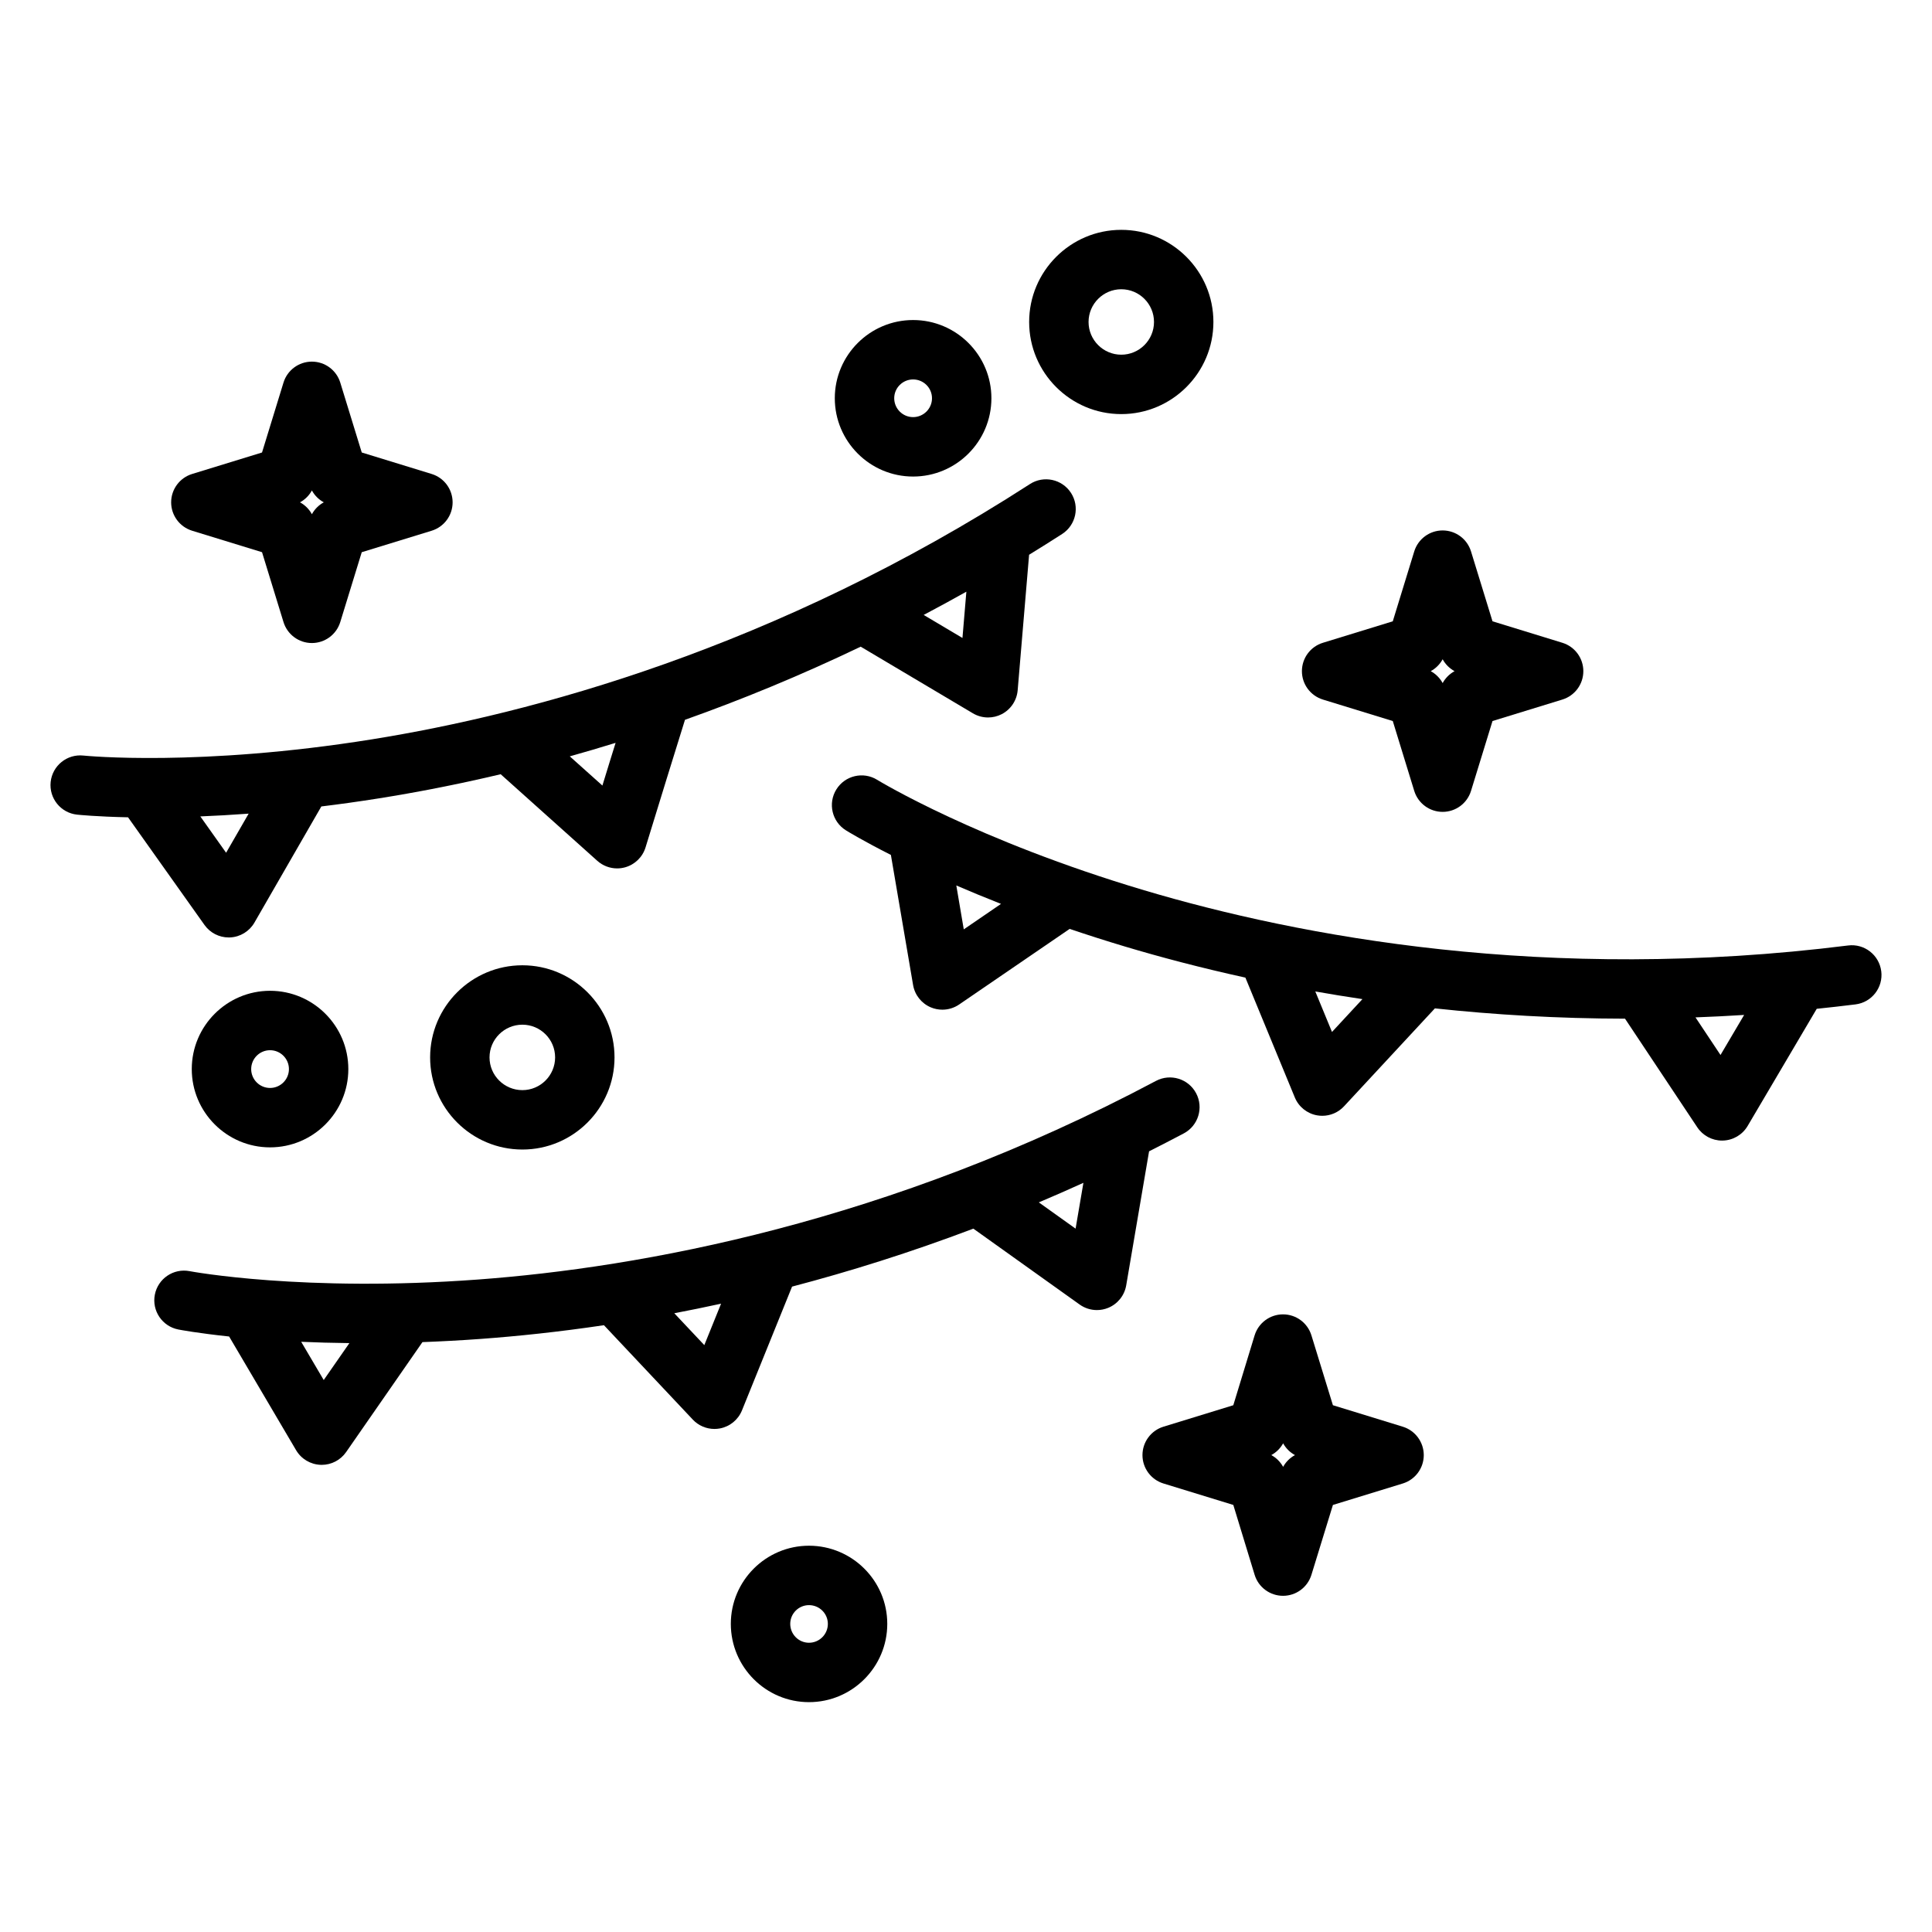 <?xml version="1.0" encoding="UTF-8"?>
<!-- Uploaded to: SVG Repo, www.svgrepo.com, Generator: SVG Repo Mixer Tools -->
<svg fill="#000000" width="800px" height="800px" version="1.1" viewBox="144 144 512 512" xmlns="http://www.w3.org/2000/svg">
 <g>
  <path d="m198.19 389.12c1.48 2.086 3.875 3.316 6.418 3.316 0.125 0 0.25-0.004 0.375-0.008 2.68-0.125 5.109-1.609 6.449-3.938l17.727-30.773c4.859-0.594 9.926-1.297 15.215-2.137 9.707-1.543 20.555-3.617 32.312-6.402l25.598 22.941c1.465 1.312 3.344 2.016 5.262 2.016 0.703 0 1.406-0.094 2.102-0.285 2.59-0.719 4.633-2.703 5.422-5.269l5.644-18.336 4.812-15.492c14.863-5.281 30.477-11.672 46.566-19.379l29.738 17.66c1.238 0.734 2.629 1.102 4.019 1.102 1.234 0 2.473-0.289 3.602-0.871 2.41-1.242 4.012-3.637 4.242-6.336l3.027-35.914c2.914-1.793 5.836-3.621 8.762-5.508 3.652-2.359 4.703-7.231 2.344-10.883s-7.231-4.703-10.883-2.344c-67.613 43.648-132.17 60.887-174.43 67.66-45.672 7.324-75.867 4.348-76.422 4.289-4.316-0.457-8.199 2.668-8.664 6.992-0.461 4.324 2.668 8.203 6.992 8.664 0.488 0.051 5.231 0.535 13.516 0.707zm107.48-43.531-2.027 6.59-8.645-7.738c3.973-1.113 8.016-2.301 12.141-3.578zm93.391-32.52-10.281-6.106c3.754-1.98 7.527-4.027 11.316-6.16zm-195.14 56.918-6.832-9.629c3.961-0.16 8.227-0.395 12.805-0.734z"/>
  <path d="m642.55 401.39c-0.543-4.312-4.481-7.379-8.793-6.828-79.871 10.027-145.53-2.422-186.55-14.633-44.309-13.188-70.219-28.945-70.734-29.262-3.695-2.293-8.547-1.148-10.836 2.547-2.289 3.695-1.148 8.547 2.547 10.836 0.418 0.262 4.492 2.758 11.91 6.512l5.883 34.48c0.453 2.641 2.223 4.871 4.688 5.914 0.984 0.418 2.031 0.621 3.07 0.621 1.562 0 3.113-0.465 4.441-1.371l29.297-20.039c4.633 1.57 9.504 3.133 14.633 4.668 9.426 2.82 20.117 5.652 31.934 8.242l13.098 31.758c1.023 2.477 3.242 4.266 5.879 4.738 0.465 0.082 0.934 0.125 1.395 0.125 2.168 0 4.266-0.895 5.766-2.516l24.082-25.953c15.691 1.684 32.535 2.703 50.387 2.731l19.156 28.793c1.461 2.199 3.926 3.512 6.555 3.512 0.07 0 0.145 0 0.215-0.004 2.707-0.074 5.191-1.535 6.566-3.871l18.312-31.047c3.402-0.355 6.82-0.734 10.273-1.168 4.312-0.535 7.371-4.473 6.828-8.785zm-243.14-11.098-1.977-11.633c3.633 1.57 7.586 3.203 11.848 4.879zm97.582 27.188-4.422-10.734c4.059 0.719 8.223 1.398 12.492 2.031zm102.96 6.102-6.629-9.965c4.246-0.16 8.543-0.371 12.891-0.648z"/>
  <path d="m457.72 444.36c3.84-2.039 5.301-6.805 3.262-10.645-2.039-3.84-6.805-5.301-10.645-3.262-71.09 37.762-136.89 49.461-179.57 52.629-46.336 3.438-76.219-2.152-76.516-2.211-4.266-0.824-8.391 1.969-9.219 6.234-0.828 4.269 1.965 8.398 6.231 9.227 0.484 0.094 5.184 0.98 13.457 1.855l17.75 30.137c1.363 2.312 3.812 3.773 6.496 3.871 0.098 0.004 0.191 0.008 0.289 0.008 2.574 0 4.996-1.262 6.473-3.391l20.223-29.137c4.891-0.184 10.008-0.453 15.348-0.84 9.809-0.715 20.797-1.863 32.75-3.641l23.547 25.012c1.5 1.598 3.586 2.481 5.734 2.481 0.48 0 0.965-0.043 1.445-0.133 2.637-0.492 4.844-2.293 5.852-4.781l13.277-32.809c15.258-4 31.359-9.043 48.047-15.359l28.168 20.113c1.355 0.969 2.957 1.465 4.574 1.465 1.012 0 2.031-0.195 3-0.594 2.508-1.031 4.305-3.281 4.762-5.957l6.059-35.523c3.055-1.543 6.121-3.113 9.203-4.75zm-227.93 65.363-5.969-10.133c3.941 0.176 8.203 0.301 12.77 0.348zm100.86-9.254-7.957-8.445c4.051-0.773 8.18-1.613 12.398-2.535zm98.391-30.867-9.742-6.957c3.914-1.656 7.852-3.379 11.816-5.184z"/>
  <path d="m494.58 329.39 18.52 5.691 5.688 18.512c1.016 3.305 4.066 5.559 7.523 5.562 3.457 0 6.508-2.254 7.523-5.559l5.695-18.516 18.512-5.691c3.305-1.016 5.559-4.066 5.559-7.523 0-3.457-2.254-6.508-5.559-7.523l-18.512-5.691-5.695-18.52c-1.016-3.305-4.066-5.559-7.523-5.559s-6.508 2.258-7.523 5.562l-5.688 18.52-18.52 5.691c-3.305 1.016-5.559 4.066-5.559 7.523 0 3.453 2.258 6.504 5.559 7.519zm31.738-10.68c0.723 1.336 1.824 2.43 3.156 3.156-1.336 0.727-2.434 1.824-3.156 3.156-0.723-1.336-1.824-2.43-3.156-3.156 1.332-0.727 2.43-1.824 3.156-3.156z"/>
  <path d="m515.75 522.09-18.516-5.691-5.695-18.52c-1.016-3.305-4.066-5.559-7.523-5.559h-0.008c-3.461 0.004-6.512 2.266-7.523 5.574l-5.648 18.508-18.512 5.688c-3.305 1.016-5.559 4.07-5.559 7.527 0 3.457 2.258 6.508 5.562 7.523l18.512 5.684 5.648 18.508c1.008 3.309 4.062 5.57 7.523 5.574h0.008c3.457 0 6.508-2.254 7.523-5.559l5.695-18.52 18.516-5.688c3.305-1.016 5.562-4.066 5.562-7.523-0.008-3.457-2.262-6.512-5.566-7.527zm-31.707 10.641c-0.727-1.316-1.812-2.398-3.133-3.117 1.32-0.719 2.406-1.801 3.133-3.117 0.723 1.316 1.812 2.398 3.133 3.117-1.32 0.719-2.41 1.801-3.133 3.117z"/>
  <path d="m194.92 284.65 18.52 5.688 5.688 18.512c1.016 3.305 4.066 5.562 7.523 5.562 3.457 0 6.508-2.254 7.523-5.559l5.691-18.512 18.52-5.688c3.305-1.016 5.562-4.066 5.562-7.523 0-3.457-2.254-6.512-5.559-7.523l-18.52-5.691-5.691-18.52c-1.016-3.305-4.066-5.559-7.527-5.559-3.457 0-6.512 2.258-7.523 5.562l-5.688 18.52-18.523 5.691c-3.305 1.016-5.559 4.066-5.559 7.523 0.004 3.449 2.258 6.5 5.562 7.516zm31.734-10.676c0.723 1.332 1.82 2.426 3.152 3.148-1.332 0.723-2.426 1.82-3.152 3.148-0.723-1.332-1.82-2.426-3.152-3.148 1.336-0.723 2.43-1.816 3.152-3.148z"/>
  <path d="m441.15 253.74c13.461 0 24.414-10.953 24.414-24.414s-10.953-24.414-24.414-24.414c-13.461 0-24.414 10.953-24.414 24.414s10.953 24.414 24.414 24.414zm0-33.086c4.781 0 8.672 3.891 8.672 8.672s-3.891 8.672-8.672 8.672-8.672-3.891-8.672-8.672c0.004-4.781 3.894-8.672 8.672-8.672z"/>
  <path d="m385.98 270.29c11.441 0 20.754-9.309 20.754-20.75 0-11.43-9.309-20.727-20.754-20.727-11.441 0-20.75 9.297-20.75 20.727 0.004 11.441 9.309 20.75 20.75 20.75zm0-25.734c2.762 0 5.008 2.234 5.008 4.981 0 2.762-2.246 5.004-5.008 5.004-2.758 0-5.004-2.246-5.004-5.004 0-2.742 2.246-4.981 5.004-4.981z"/>
  <path d="m282.44 399.81c-13.484 0-24.453 10.953-24.453 24.414 0 13.461 10.969 24.414 24.453 24.414 13.461 0 24.414-10.953 24.414-24.414 0-13.461-10.953-24.414-24.414-24.414zm0 33.086c-4.805 0-8.711-3.891-8.711-8.672s3.91-8.672 8.711-8.672c4.781 0 8.672 3.891 8.672 8.672-0.004 4.781-3.894 8.672-8.672 8.672z"/>
  <path d="m194.82 427.32c0 11.438 9.309 20.742 20.746 20.742 11.441 0 20.746-9.305 20.746-20.742 0-11.441-9.309-20.75-20.746-20.75s-20.746 9.309-20.746 20.75zm25.75 0c0 2.758-2.246 5-5.004 5-2.758 0-5-2.242-5-5 0-2.762 2.242-5.004 5-5.004 2.758 0 5.004 2.242 5.004 5.004z"/>
  <path d="m358.39 553.63c-11.422 0-20.715 9.289-20.715 20.711 0 11.441 9.293 20.746 20.715 20.746 11.438 0 20.746-9.309 20.746-20.746 0-11.422-9.309-20.711-20.746-20.711zm0 25.715c-2.742 0-4.969-2.246-4.969-5.004 0-2.738 2.231-4.965 4.969-4.965 2.758 0 5 2.227 5 4.965 0.004 2.758-2.242 5.004-5 5.004z"/>
 </g>
</svg>